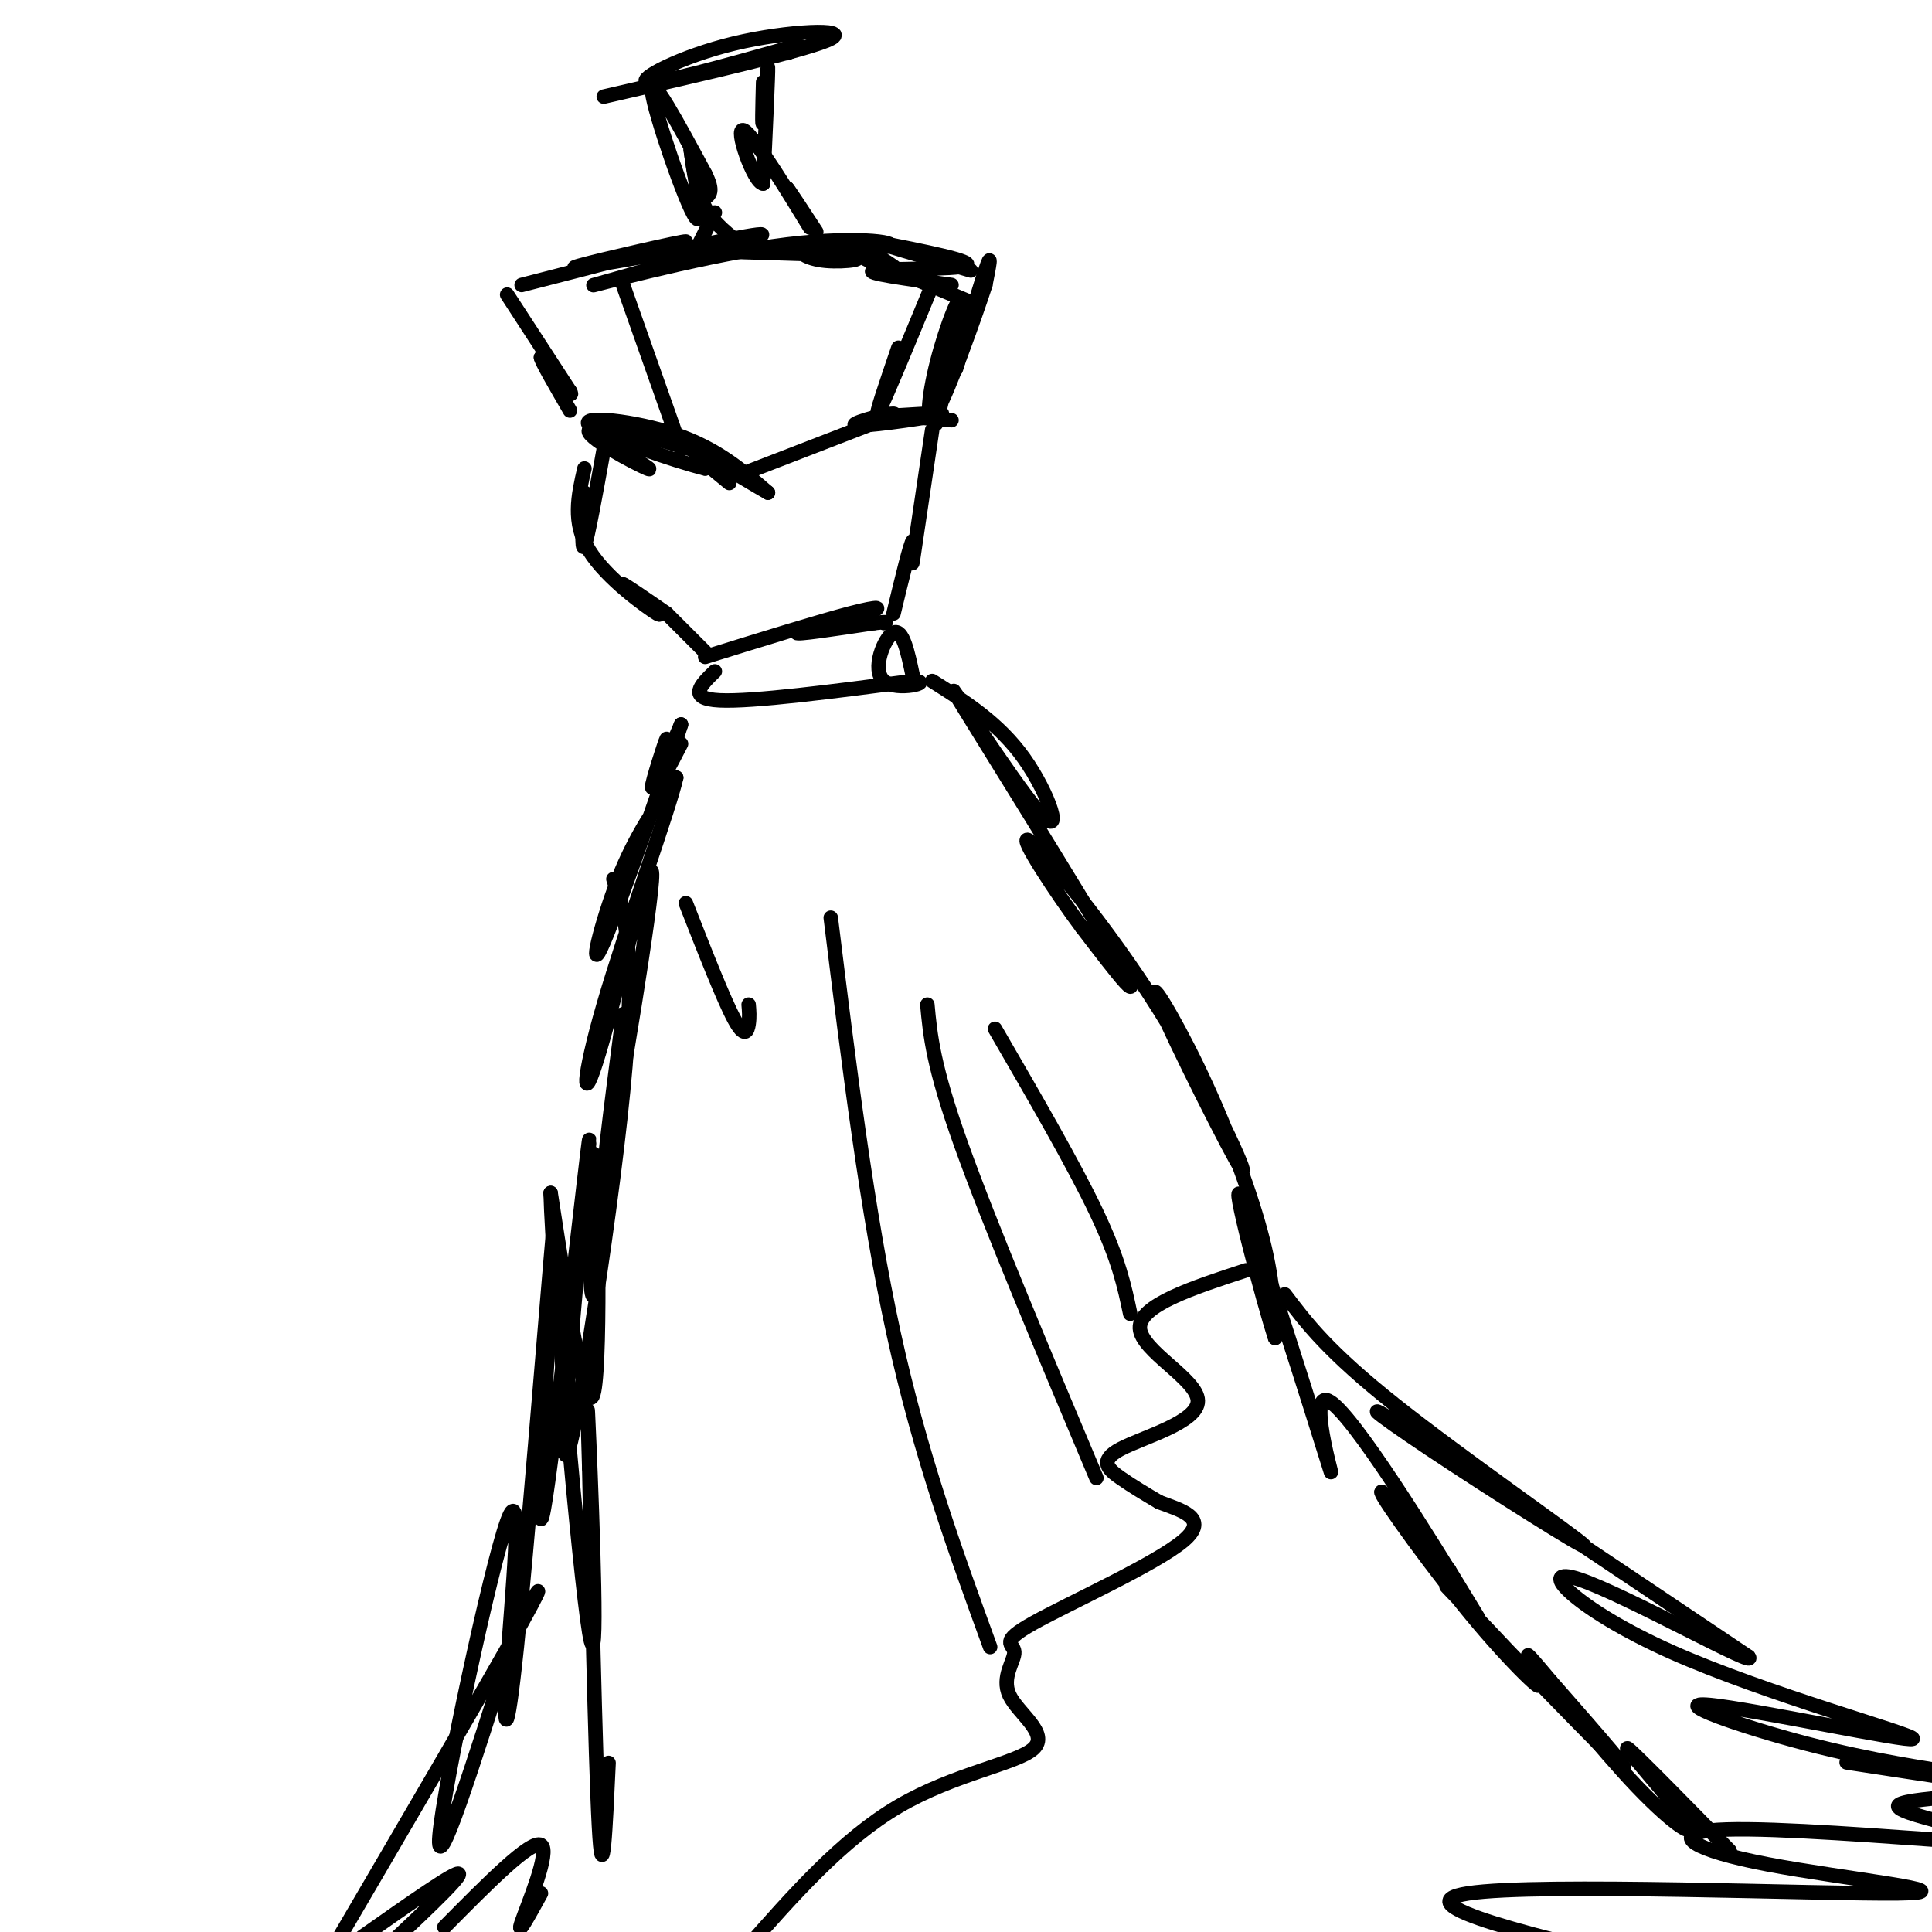 <svg viewBox='0 0 400 400' version='1.1' xmlns='http://www.w3.org/2000/svg' xmlns:xlink='http://www.w3.org/1999/xlink'><g fill='none' stroke='rgb(0,0,0)' stroke-width='3' stroke-linecap='round' stroke-linejoin='round'><path d='M108,59c17.111,-4.400 34.222,-8.800 34,-9c-0.222,-0.200 -17.778,3.800 -22,5c-4.222,1.200 4.889,-0.400 14,-2'/><path d='M134,53c9.909,-1.951 27.680,-5.829 23,-4c-4.680,1.829 -31.811,9.367 -34,10c-2.189,0.633 20.565,-5.637 37,-8c16.435,-2.363 26.553,-0.818 24,0c-2.553,0.818 -17.776,0.909 -33,1'/><path d='M151,52c0.458,0.280 18.103,0.478 24,1c5.897,0.522 0.047,1.366 -4,1c-4.047,-0.366 -6.291,-1.944 -5,-3c1.291,-1.056 6.117,-1.592 11,0c4.883,1.592 9.824,5.312 10,6c0.176,0.688 -4.412,-1.656 -9,-4'/><path d='M178,53c2.500,1.000 13.250,5.500 24,10'/><path d='M105,61c0.000,0.000 13.000,20.000 13,20'/><path d='M118,81c1.167,2.167 -2.417,-2.417 -6,-7'/><path d='M112,74c0.000,0.667 3.000,5.833 6,11'/><path d='M202,63c-2.356,7.778 -4.711,15.556 -4,13c0.711,-2.556 4.489,-15.444 6,-20c1.511,-4.556 0.756,-0.778 0,3'/><path d='M204,59c-2.160,6.650 -7.559,21.774 -10,26c-2.441,4.226 -1.922,-2.444 0,-10c1.922,-7.556 5.248,-15.996 5,-12c-0.248,3.996 -4.071,20.427 -5,24c-0.929,3.573 1.035,-5.714 3,-15'/><path d='M197,59c-9.289,-1.267 -18.578,-2.533 -16,-3c2.578,-0.467 17.022,-0.133 19,-1c1.978,-0.867 -8.511,-2.933 -19,-5'/><path d='M181,50c0.167,0.167 10.083,3.083 20,6'/><path d='M154,51c-3.083,-2.333 -6.167,-4.667 -8,-8c-1.833,-3.333 -2.417,-7.667 -3,-12'/><path d='M143,31c0.429,3.060 3.000,16.708 1,14c-2.000,-2.708 -8.571,-21.774 -9,-26c-0.429,-4.226 5.286,6.387 11,17'/><path d='M146,36c1.833,3.667 0.917,4.333 0,5'/><path d='M158,17c-0.133,5.133 -0.267,10.267 0,8c0.267,-2.267 0.933,-11.933 1,-11c0.067,0.933 -0.467,12.467 -1,24'/><path d='M158,38c-1.881,0.012 -6.083,-11.958 -4,-11c2.083,0.958 10.452,14.845 13,19c2.548,4.155 -0.726,-1.423 -4,-7'/><path d='M163,39c0.333,0.333 3.167,4.667 6,9'/><path d='M125,20c21.417,-4.905 42.833,-9.810 47,-12c4.167,-2.190 -8.917,-1.667 -20,1c-11.083,2.667 -20.167,7.476 -18,8c2.167,0.524 15.583,-3.238 29,-7'/><path d='M163,10c4.833,-1.000 2.417,0.000 0,1'/><path d='M148,44c0.000,0.000 -3.000,6.000 -3,6'/><path d='M129,59c0.000,0.000 12.000,34.000 12,34'/><path d='M193,59c-4.917,11.917 -9.833,23.833 -11,26c-1.167,2.167 1.417,-5.417 4,-13'/><path d='M123,90c6.613,3.958 13.226,7.917 11,7c-2.226,-0.917 -13.292,-6.708 -12,-8c1.292,-1.292 14.940,1.917 21,4c6.060,2.083 4.530,3.042 3,4'/><path d='M146,97c-5.810,-1.393 -21.833,-6.875 -24,-9c-2.167,-2.125 9.524,-0.893 18,2c8.476,2.893 13.738,7.446 19,12'/><path d='M159,102c-0.422,-0.178 -10.978,-6.622 -14,-8c-3.022,-1.378 1.489,2.311 6,6'/><path d='M154,98c0.000,0.000 31.000,-12.000 31,-12'/><path d='M185,86c1.881,-1.286 -8.917,1.500 -8,2c0.917,0.500 13.548,-1.286 17,-2c3.452,-0.714 -2.274,-0.357 -8,0'/><path d='M186,86c0.500,0.167 5.750,0.583 11,1'/><path d='M125,93c-1.667,9.250 -3.333,18.500 -4,20c-0.667,1.500 -0.333,-4.750 0,-11'/><path d='M121,97c-1.289,5.600 -2.578,11.200 1,17c3.578,5.800 12.022,11.800 14,13c1.978,1.200 -2.511,-2.400 -7,-6'/><path d='M129,121c0.333,0.000 4.667,3.000 9,6'/><path d='M138,127c0.000,0.000 8.000,8.000 8,8'/><path d='M193,89c0.000,0.000 -4.000,27.000 -4,27'/><path d='M189,116c-0.444,2.644 0.444,-4.244 0,-4c-0.444,0.244 -2.222,7.622 -4,15'/><path d='M146,136c11.827,-3.673 23.655,-7.345 30,-9c6.345,-1.655 7.208,-1.292 3,0c-4.208,1.292 -13.488,3.512 -14,4c-0.512,0.488 7.744,-0.756 16,-2'/><path d='M181,129c3.000,-0.333 2.500,-0.167 2,0'/><path d='M148,139c-2.917,2.833 -5.833,5.667 1,6c6.833,0.333 23.417,-1.833 40,-4'/><path d='M189,141c4.762,0.083 -3.333,2.292 -6,0c-2.667,-2.292 0.095,-9.083 2,-10c1.905,-0.917 2.952,4.042 4,9'/><path d='M189,140c0.667,1.500 0.333,0.750 0,0'/><path d='M141,154c-2.464,4.774 -4.929,9.548 -5,8c-0.071,-1.548 2.250,-9.417 2,-9c-0.250,0.417 -3.071,9.119 -3,10c0.071,0.881 3.036,-6.060 6,-13'/><path d='M141,150c-2.726,8.690 -12.542,36.917 -16,45c-3.458,8.083 -0.560,-3.976 3,-13c3.560,-9.024 7.780,-15.012 12,-21'/><path d='M140,161c-1.261,5.916 -10.412,31.207 -15,47c-4.588,15.793 -4.611,22.089 -1,10c3.611,-12.089 10.857,-42.562 11,-37c0.143,5.562 -6.816,47.161 -9,58c-2.184,10.839 0.408,-9.080 3,-29'/><path d='M129,210c-0.866,11.319 -4.531,54.116 -6,58c-1.469,3.884 -0.742,-31.147 0,-29c0.742,2.147 1.498,41.470 0,49c-1.498,7.530 -5.249,-16.735 -9,-41'/><path d='M114,247c0.417,16.619 5.958,78.667 8,91c2.042,12.333 0.583,-25.048 0,-39c-0.583,-13.952 -0.292,-4.476 0,5'/><path d='M122,304c0.356,17.800 1.244,59.800 2,74c0.756,14.200 1.378,0.600 2,-13'/><path d='M193,141c6.901,4.349 13.802,8.699 19,16c5.198,7.301 8.692,17.555 3,11c-5.692,-6.555 -20.571,-29.919 -17,-24c3.571,5.919 25.592,41.120 33,54c7.408,12.880 0.204,3.440 -7,-6'/><path d='M224,192c-4.857,-6.438 -13.499,-19.535 -11,-18c2.499,1.535 16.140,17.700 27,35c10.860,17.300 18.938,35.735 17,33c-1.938,-2.735 -13.890,-26.640 -17,-34c-3.110,-7.360 2.624,1.826 8,13c5.376,11.174 10.393,24.335 13,34c2.607,9.665 2.803,15.832 3,22'/><path d='M264,277c-2.336,-6.889 -9.676,-35.111 -7,-29c2.676,6.111 15.367,46.556 18,55c2.633,8.444 -4.791,-15.111 0,-13c4.791,2.111 21.797,29.889 28,40c6.203,10.111 1.601,2.556 -3,-5'/><path d='M300,325c-4.554,-5.735 -14.439,-17.573 -14,-16c0.439,1.573 11.203,16.557 20,27c8.797,10.443 15.626,16.346 11,11c-4.626,-5.346 -20.707,-21.939 -17,-18c3.707,3.939 27.202,28.411 34,35c6.798,6.589 -3.101,-4.706 -13,-16'/><path d='M321,348c-3.728,-4.470 -6.547,-7.646 -3,-3c3.547,4.646 13.462,17.115 21,25c7.538,7.885 12.701,11.186 10,7c-2.701,-4.186 -13.266,-15.858 -12,-15c1.266,0.858 14.362,14.245 19,19c4.638,4.755 0.819,0.877 -3,-3'/><path d='M258,263c-11.129,3.636 -22.258,7.273 -22,12c0.258,4.727 11.904,10.545 12,15c0.096,4.455 -11.359,7.545 -16,10c-4.641,2.455 -2.469,4.273 0,6c2.469,1.727 5.234,3.364 8,5'/><path d='M240,311c4.203,1.623 10.711,3.181 5,8c-5.711,4.819 -23.642,12.900 -31,17c-7.358,4.100 -4.143,4.220 -4,6c0.143,1.780 -2.786,5.219 -1,9c1.786,3.781 8.289,7.902 5,11c-3.289,3.098 -16.368,5.171 -28,12c-11.632,6.829 -21.816,18.415 -32,30'/><path d='M234,272c-1.167,-5.583 -2.333,-11.167 -7,-21c-4.667,-9.833 -12.833,-23.917 -21,-38'/><path d='M227,306c-11.083,-26.333 -22.167,-52.667 -28,-69c-5.833,-16.333 -6.417,-22.667 -7,-29'/><path d='M205,341c-7.250,-19.917 -14.500,-39.833 -20,-65c-5.500,-25.167 -9.250,-55.583 -13,-86'/><path d='M266,268c4.469,5.928 8.938,11.856 23,23c14.062,11.144 37.718,27.502 39,29c1.282,1.498 -19.809,-11.866 -32,-20c-12.191,-8.134 -15.483,-11.038 -3,-3c12.483,8.038 40.742,27.019 69,46'/><path d='M362,343c2.604,2.913 -25.386,-12.806 -35,-16c-9.614,-3.194 -0.852,6.136 19,15c19.852,8.864 50.795,17.263 50,18c-0.795,0.737 -33.330,-6.186 -42,-7c-8.670,-0.814 6.523,4.482 20,8c13.477,3.518 25.239,5.259 37,7'/><path d='M397,367c-8.583,-1.250 -17.167,-2.500 -14,-2c3.167,0.500 18.083,2.750 33,5'/><path d='M404,372c-5.583,0.500 -11.167,1.000 -11,2c0.167,1.000 6.083,2.500 12,4'/><path d='M402,381c-20.048,-1.431 -40.096,-2.861 -48,-2c-7.904,0.861 -3.665,4.014 12,7c15.665,2.986 42.756,5.804 27,6c-15.756,0.196 -74.359,-2.230 -89,0c-14.641,2.230 14.679,9.115 44,16'/><path d='M136,403c0.000,0.000 0.100,0.100 0.1,0.1'/><path d='M155,208c0.111,1.267 0.222,2.533 0,4c-0.222,1.467 -0.778,3.133 -3,-1c-2.222,-4.133 -6.111,-14.067 -10,-24'/><path d='M127,182c2.429,7.480 4.858,14.960 2,44c-2.858,29.040 -11.003,79.640 -12,75c-0.997,-4.640 5.155,-64.518 5,-65c-0.155,-0.482 -6.616,58.434 -9,74c-2.384,15.566 -0.692,-12.217 1,-40'/><path d='M114,270c0.528,-12.802 1.346,-24.809 0,-9c-1.346,15.809 -4.858,59.432 -7,80c-2.142,20.568 -2.914,18.080 -2,4c0.914,-14.080 3.515,-39.752 0,-30c-3.515,9.752 -13.147,54.929 -14,65c-0.853,10.071 7.074,-14.965 15,-40'/><path d='M106,340c4.556,-10.178 8.444,-15.622 2,-4c-6.444,11.622 -23.222,40.311 -40,69'/><path d='M75,401c9.833,-6.917 19.667,-13.833 20,-13c0.333,0.833 -8.833,9.417 -18,18'/><path d='M92,399c8.978,-9.089 17.956,-18.178 20,-17c2.044,1.178 -2.844,12.622 -4,16c-1.156,3.378 1.422,-1.311 4,-6'/></g>
</svg>